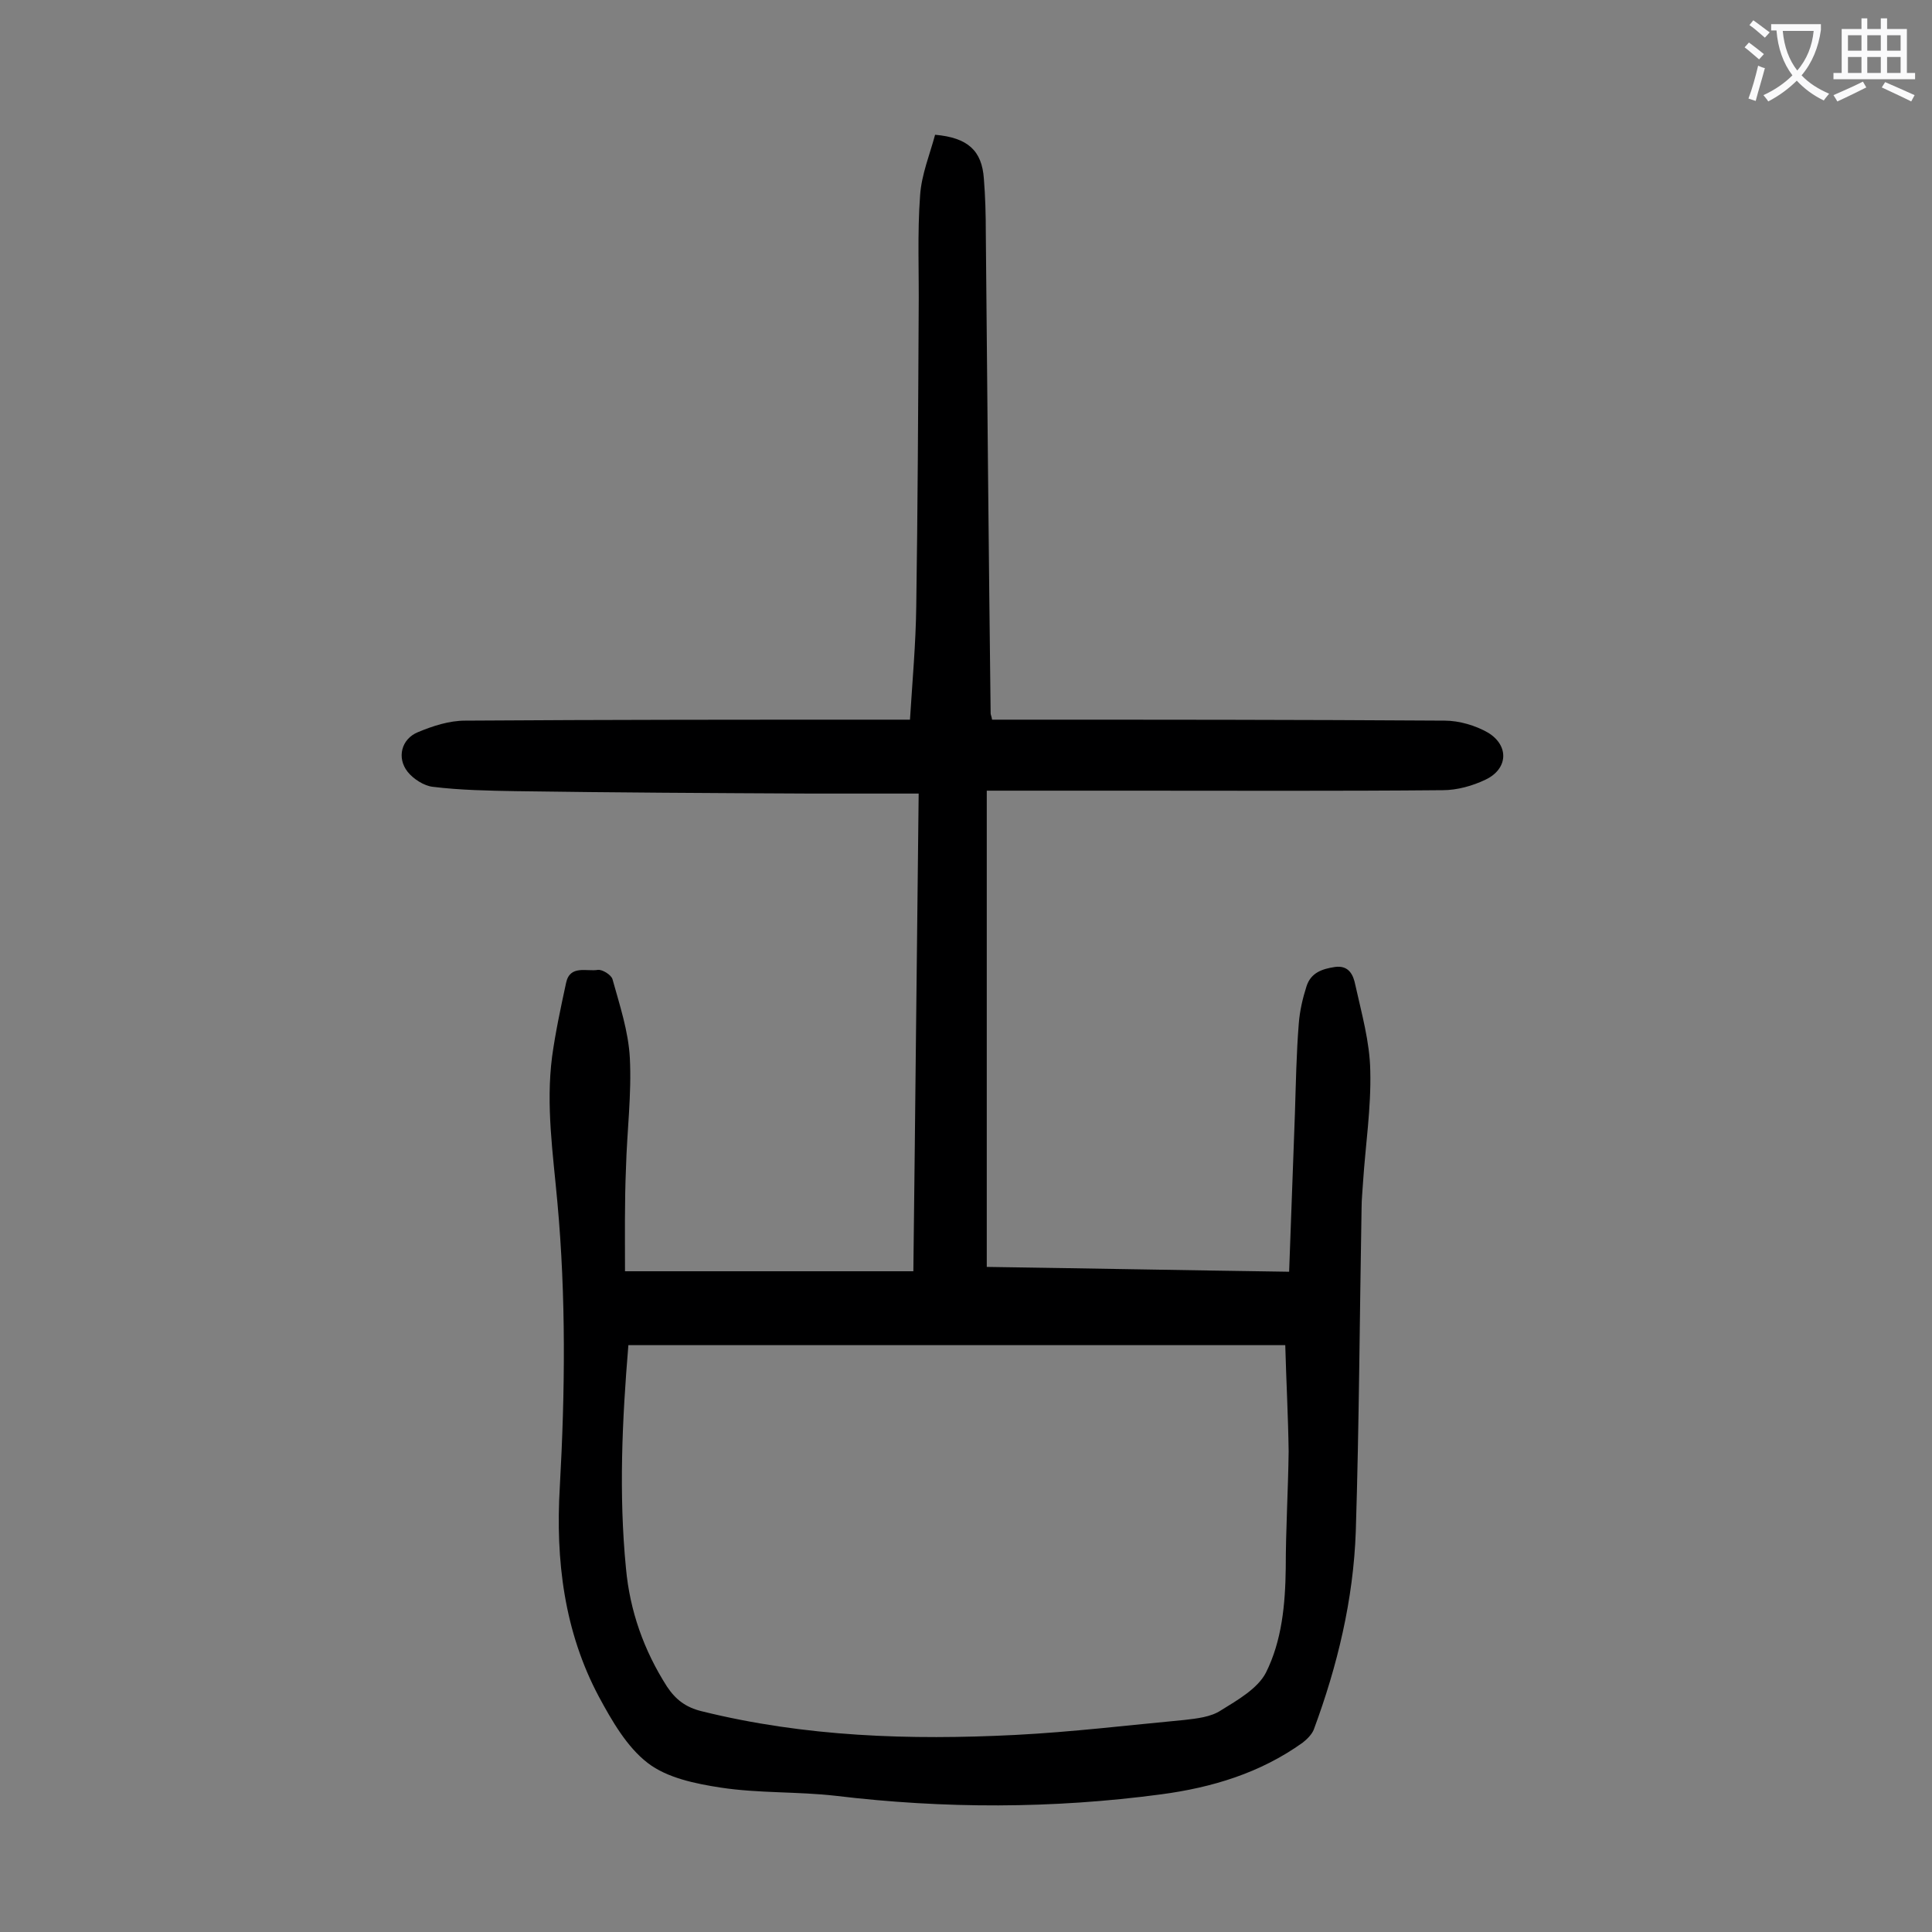 <svg enable-background="new 0 0 400 400" viewBox="0 0 400 400" xmlns="http://www.w3.org/2000/svg"><rect x="0" y="0" width="400" height="400" fill="#808080" stroke="none"/><path d="m129.4 263.2h59.7c.4-32.8.7-65.6 1.1-98.9-7.6 0-15 0-22.4 0-20.3-.1-40.7-.2-61-.5-5.7-.1-11.5-.2-17.2-.9-1.8-.2-4-1.6-5.2-3.1-2.3-2.9-1.3-6.8 2.1-8.2 3.1-1.3 6.5-2.4 9.8-2.4 29.3-.2 58.6-.2 87.9-.2h4.2c.5-8 1.2-15.7 1.3-23.4.3-20.3.4-40.7.5-61 .1-8.1-.3-16.2.3-24.2.3-4.3 2-8.4 3.1-12.5 6.8.6 9.7 3.3 10.1 9.1.3 3.7.4 7.5.4 11.2.3 33.2.6 66.3 1 99.5 0 .3.2.6.3 1.3h3.8c30 0 59.9 0 89.9.2 3 0 6.4 1 9 2.5 4.4 2.7 4.1 7.5-.5 9.7-2.7 1.3-5.9 2.2-8.9 2.2-21.7.2-43.4.1-65 .1-9.7 0-19.4 0-29.4 0v98.6c20.8.3 41.5.7 62.6 1 .4-11.2.8-22 1.2-32.8.2-6.2.3-12.4.8-18.6.2-2.6.8-5.2 1.6-7.7.9-2.8 3.2-3.6 5.9-4 2.9-.4 3.8 1.7 4.2 3.7 1.3 5.9 3 11.8 3.1 17.8.2 7.7-1 15.4-1.5 23.1-.1 1.8-.3 3.5-.3 5.3-.4 22.3-.5 44.7-1.2 67-.5 14.1-3.8 27.8-8.7 41-.4 1-1.4 2-2.3 2.7-8.8 6.3-18.8 9.3-29.3 10.7-22.5 3-44.9 3-67.4.3-7.9-.9-15.9-.5-23.8-1.7-5.2-.8-11.1-2-15.1-5.1-4.3-3.3-7.4-8.7-10.1-13.7-7.2-13.5-9-28.3-8.1-43.4 1.1-19.7 1.3-39.4-.5-59-.9-10-2.4-20-1.1-30.1.7-5.1 1.8-10.2 2.9-15.3.8-3.8 4.3-2.3 6.6-2.7.9-.1 2.7 1 3 1.9 1.5 5.4 3.3 10.8 3.6 16.3.4 7.6-.6 15.2-.8 22.9-.3 7-.2 14-.2 21.3zm136.7 15.3c-45.6 0-90.7 0-136 0-1.3 15.6-2 30.9-.5 46.2.8 8.8 3.7 17 8.5 24.5 1.8 2.7 3.9 4.3 7.2 5.1 21.4 5.3 43.1 6 64.9 4.9 11.7-.6 23.3-2 35-3.1 2.6-.3 5.5-.6 7.6-2 3.4-2.1 7.6-4.5 9.3-7.8 3.3-6.6 4-14.1 4.1-21.6 0-8.1.5-16.1.6-24.2-.1-7.3-.5-14.6-.7-22z" fill="#000001"/><g fill="#fafafb"><path d="m362.1 8.8c1.1.8 2.1 1.6 3.1 2.4l-1 1.1c-1.3-1.1-2.3-2-3-2.5zm1.9 4.8c.5.2.9.4 1.4.5-.6 2.3-1.3 4.5-1.9 6.8l-1.5-.5c.8-2.1 1.4-4.3 2-6.8zm-1-9.4c1.3.9 2.4 1.8 3.4 2.5l-1 1.1c-1.4-1.2-2.4-2.1-3.2-2.6zm3.7 2.2v-1.4h10.3v1.2c-.5 3.6-1.8 6.8-4 9.4 1.5 1.6 3.4 2.8 5.7 3.8-.3.4-.7.8-1.1 1.4-2.3-1.1-4.1-2.5-5.6-4.1-1.6 1.6-3.6 3.1-5.9 4.3-.3-.5-.7-.9-1-1.3 2.4-1.1 4.4-2.5 6-4.1-1.9-2.5-3-5.6-3.3-9.3h-1.1zm8.8 0h-6.4c.3 3.3 1.3 6 3 8.2 2-2.3 3.1-5.1 3.4-8.2z"/><path d="m385.3 3.8h1.3v2.2h2.8v-2.2h1.3v2.2h4.1v9.1h1.7v1.3h-16.9v-1.3h1.7v-9.1h4.1v-2.2zm.4 13.1.7 1.2c-1.8.9-3.8 1.9-6 2.9-.2-.4-.5-.8-.8-1.3 2.3-1 4.3-1.9 6.1-2.8zm-3.1-6.4h2.8v-3.2h-2.8zm0 4.6h2.8v-3.3h-2.8zm4-4.6h2.8v-3.2h-2.8zm0 4.6h2.8v-3.3h-2.8zm3.7 1.9c2.1.9 4.1 1.8 6.1 2.7l-.7 1.3c-2.2-1.1-4.2-2-6.1-2.9zm3.2-9.7h-2.8v3.2h2.8zm-2.8 7.8h2.8v-3.3h-2.8z"/></g></svg>